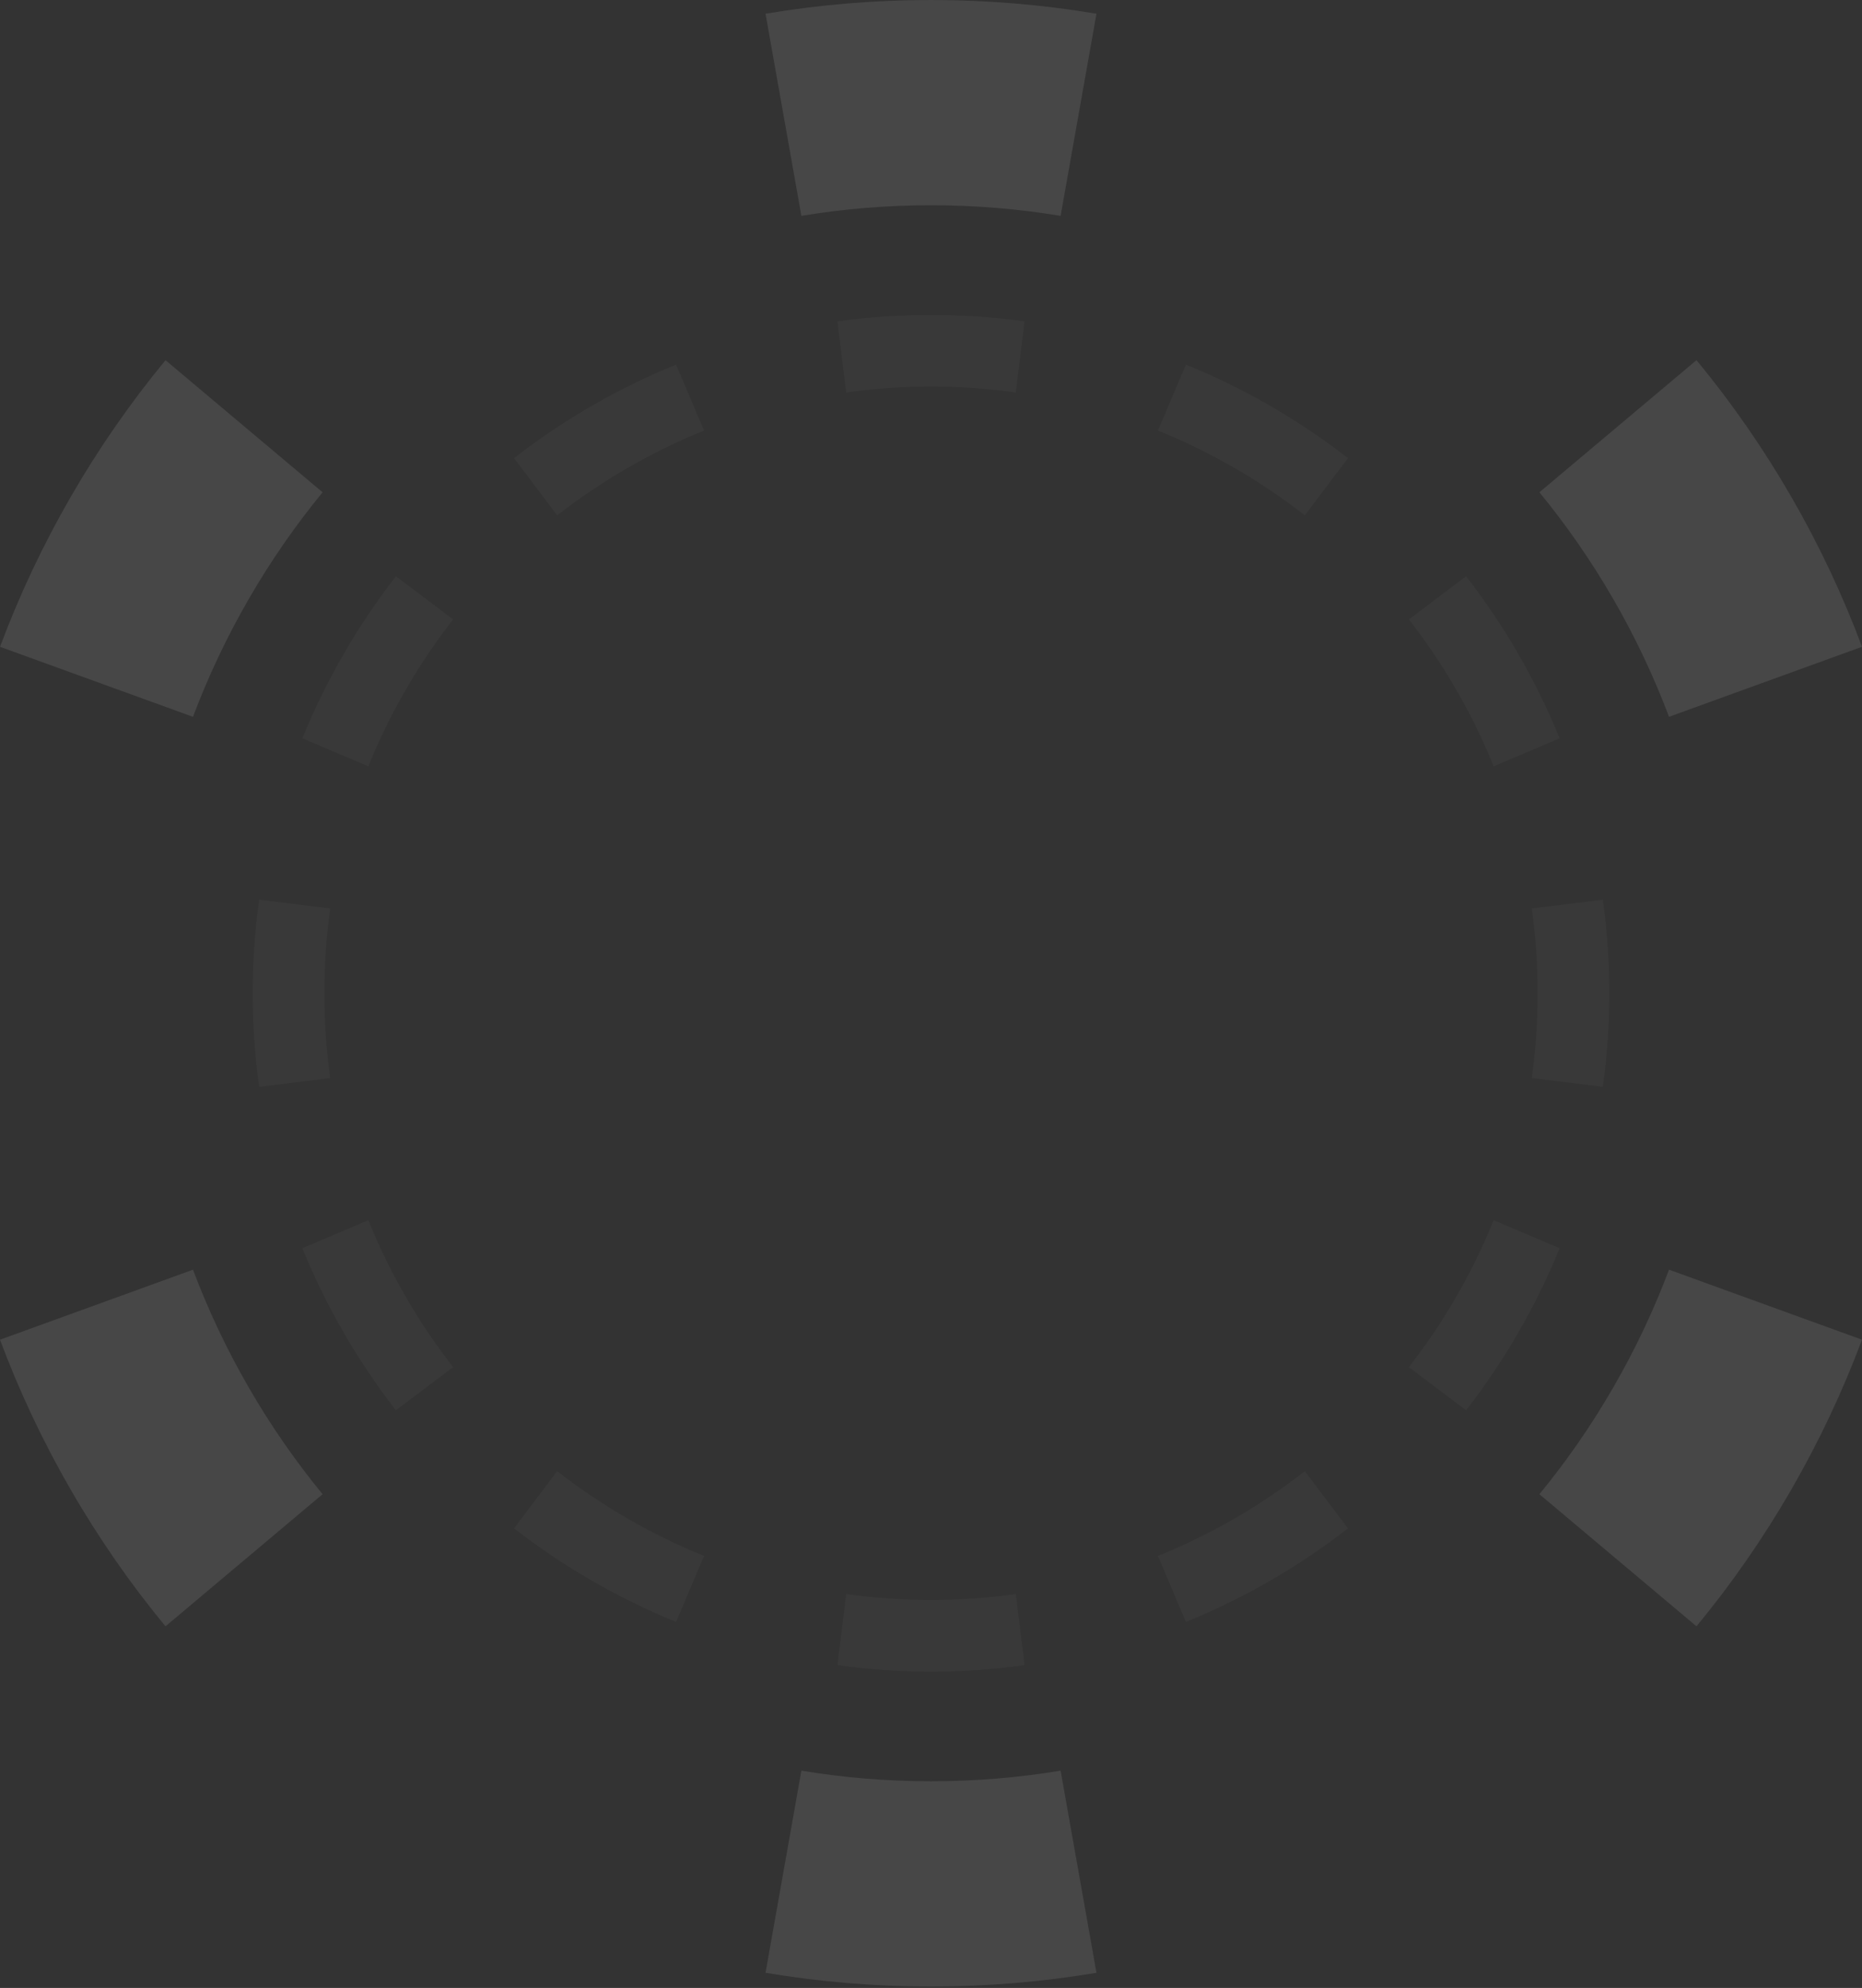 <?xml version="1.0" encoding="UTF-8"?> <svg xmlns="http://www.w3.org/2000/svg" width="296" height="316" viewBox="0 0 296 316" fill="none"><rect x="0" y="0" width="296" height="316" fill="#333333" stroke="none"/><g opacity="0.1"><path d="M174.304 2.183L168.604 34.313C161.901 33.204 155.017 32.626 148 32.626C140.982 32.626 134.098 33.204 127.395 34.313L121.695 2.183C130.251 0.747 139.039 0 148 0C156.961 0 165.748 0.747 174.304 2.183Z" fill="white"></path><path d="M26.308 57.254L51.283 78.256C46.968 83.507 43.03 89.18 39.521 95.257C36.013 101.334 33.07 107.581 30.679 113.946L0.004 102.817C3.037 94.691 6.786 86.705 11.266 78.944C15.746 71.183 20.789 63.945 26.312 57.258L26.308 57.254Z" fill="white"></path><path d="M0.004 212.956L30.679 201.828C33.07 208.189 36.013 214.439 39.522 220.517C43.03 226.594 46.972 232.267 51.283 237.518L26.308 258.52C20.785 251.829 15.742 244.591 11.262 236.834C6.782 229.073 3.033 221.087 0 212.96L0.004 212.956Z" fill="white"></path><path d="M121.695 313.592L127.395 281.462C134.098 282.571 140.982 283.149 148 283.149C155.017 283.149 161.901 282.571 168.604 281.462L174.304 313.592C165.748 315.028 156.961 315.775 148 315.775C139.039 315.775 130.251 315.028 121.695 313.592Z" fill="white"></path><path d="M269.692 258.52L244.717 237.518C249.032 232.267 252.97 226.594 256.478 220.517C259.987 214.439 262.93 208.193 265.321 201.828L295.996 212.956C292.963 221.083 289.214 229.069 284.734 236.83C280.253 244.591 275.211 251.829 269.688 258.516L269.692 258.52Z" fill="white"></path><path d="M295.996 102.815L265.321 113.943C262.93 107.582 259.987 101.332 256.478 95.254C252.97 89.177 249.028 83.504 244.717 78.253L269.692 57.251C275.214 63.942 280.257 71.18 284.738 78.937C289.218 86.698 292.967 94.684 296 102.811L295.996 102.815Z" fill="white"></path><path opacity="0.3" d="M162.87 51.082L161.478 62.388C157.072 61.77 152.576 61.452 147.997 61.452C143.418 61.452 138.921 61.77 134.516 62.388L133.123 51.082C137.985 50.41 142.95 50.063 147.993 50.063C153.036 50.063 158.004 50.41 162.863 51.082H162.87Z" fill="white"></path><path opacity="0.3" d="M107.475 57.955L111.924 68.443C107.802 70.111 103.746 72.085 99.781 74.371C95.816 76.66 92.082 79.186 88.573 81.92L81.717 72.825C85.592 69.811 89.718 67.03 94.089 64.509C98.459 61.987 102.932 59.804 107.475 57.955Z" fill="white"></path><path opacity="0.3" d="M62.938 91.603L72.033 98.46C69.295 101.969 66.77 105.702 64.484 109.668C62.199 113.633 60.224 117.685 58.556 121.811L48.068 117.362C49.917 112.815 52.1 108.346 54.622 103.975C57.144 99.605 59.925 95.478 62.938 91.603Z" fill="white"></path><path opacity="0.3" d="M41.193 143.016L52.498 144.408C51.881 148.814 51.562 153.31 51.562 157.889C51.562 162.464 51.881 166.965 52.498 171.37L41.193 172.763C40.52 167.901 40.174 162.936 40.174 157.893C40.174 152.846 40.52 147.882 41.193 143.024V143.016Z" fill="white"></path><path opacity="0.3" d="M48.065 198.411L58.552 193.962C60.22 198.085 62.195 202.14 64.48 206.106C66.766 210.071 69.295 213.804 72.029 217.313L62.934 224.17C59.921 220.295 57.14 216.168 54.618 211.798C52.097 207.427 49.913 202.955 48.065 198.411Z" fill="white"></path><path opacity="0.3" d="M81.717 242.946L88.573 233.852C92.082 236.589 95.816 239.115 99.781 241.401C103.746 243.69 107.798 245.661 111.924 247.329L107.475 257.816C102.928 255.967 98.459 253.784 94.089 251.263C89.718 248.741 85.592 245.96 81.717 242.946Z" fill="white"></path><path opacity="0.3" d="M133.127 264.692L134.52 253.387C138.925 254.004 143.422 254.323 148.001 254.323C152.58 254.323 157.076 254.004 161.482 253.387L162.874 264.692C158.012 265.365 153.048 265.711 148.005 265.711C142.958 265.711 137.993 265.365 133.135 264.692H133.127Z" fill="white"></path><path opacity="0.3" d="M188.525 257.821L184.076 247.334C188.199 245.666 192.255 243.691 196.22 241.405C200.185 239.12 203.918 236.59 207.427 233.856L214.284 242.951C210.409 245.965 206.282 248.746 201.912 251.267C197.542 253.789 193.069 255.972 188.525 257.821Z" fill="white"></path><path opacity="0.3" d="M233.062 224.17L223.967 217.313C226.705 213.804 229.23 210.071 231.516 206.106C233.801 202.14 235.776 198.088 237.444 193.962L247.931 198.411C246.083 202.959 243.899 207.427 241.378 211.798C238.856 216.168 236.075 220.295 233.062 224.17Z" fill="white"></path><path opacity="0.3" d="M254.808 172.76L243.502 171.368C244.12 166.962 244.438 162.465 244.438 157.886C244.438 153.311 244.12 148.811 243.502 144.405L254.808 143.013C255.48 147.875 255.827 152.839 255.827 157.882C255.827 162.93 255.48 167.894 254.808 172.752V172.76Z" fill="white"></path><path opacity="0.3" d="M247.931 117.362L237.444 121.811C235.776 117.689 233.801 113.633 231.516 109.668C229.226 105.702 226.701 101.969 223.967 98.46L233.062 91.603C236.075 95.478 238.856 99.605 241.378 103.975C243.899 108.346 246.083 112.818 247.931 117.362Z" fill="white"></path><path opacity="0.3" d="M214.284 72.825L207.427 81.92C203.918 79.182 200.185 76.656 196.22 74.371C192.255 72.081 188.203 70.111 184.076 68.443L188.525 57.955C193.073 59.804 197.542 61.987 201.912 64.509C206.282 67.03 210.409 69.811 214.284 72.825Z" fill="white"></path></g></svg> 